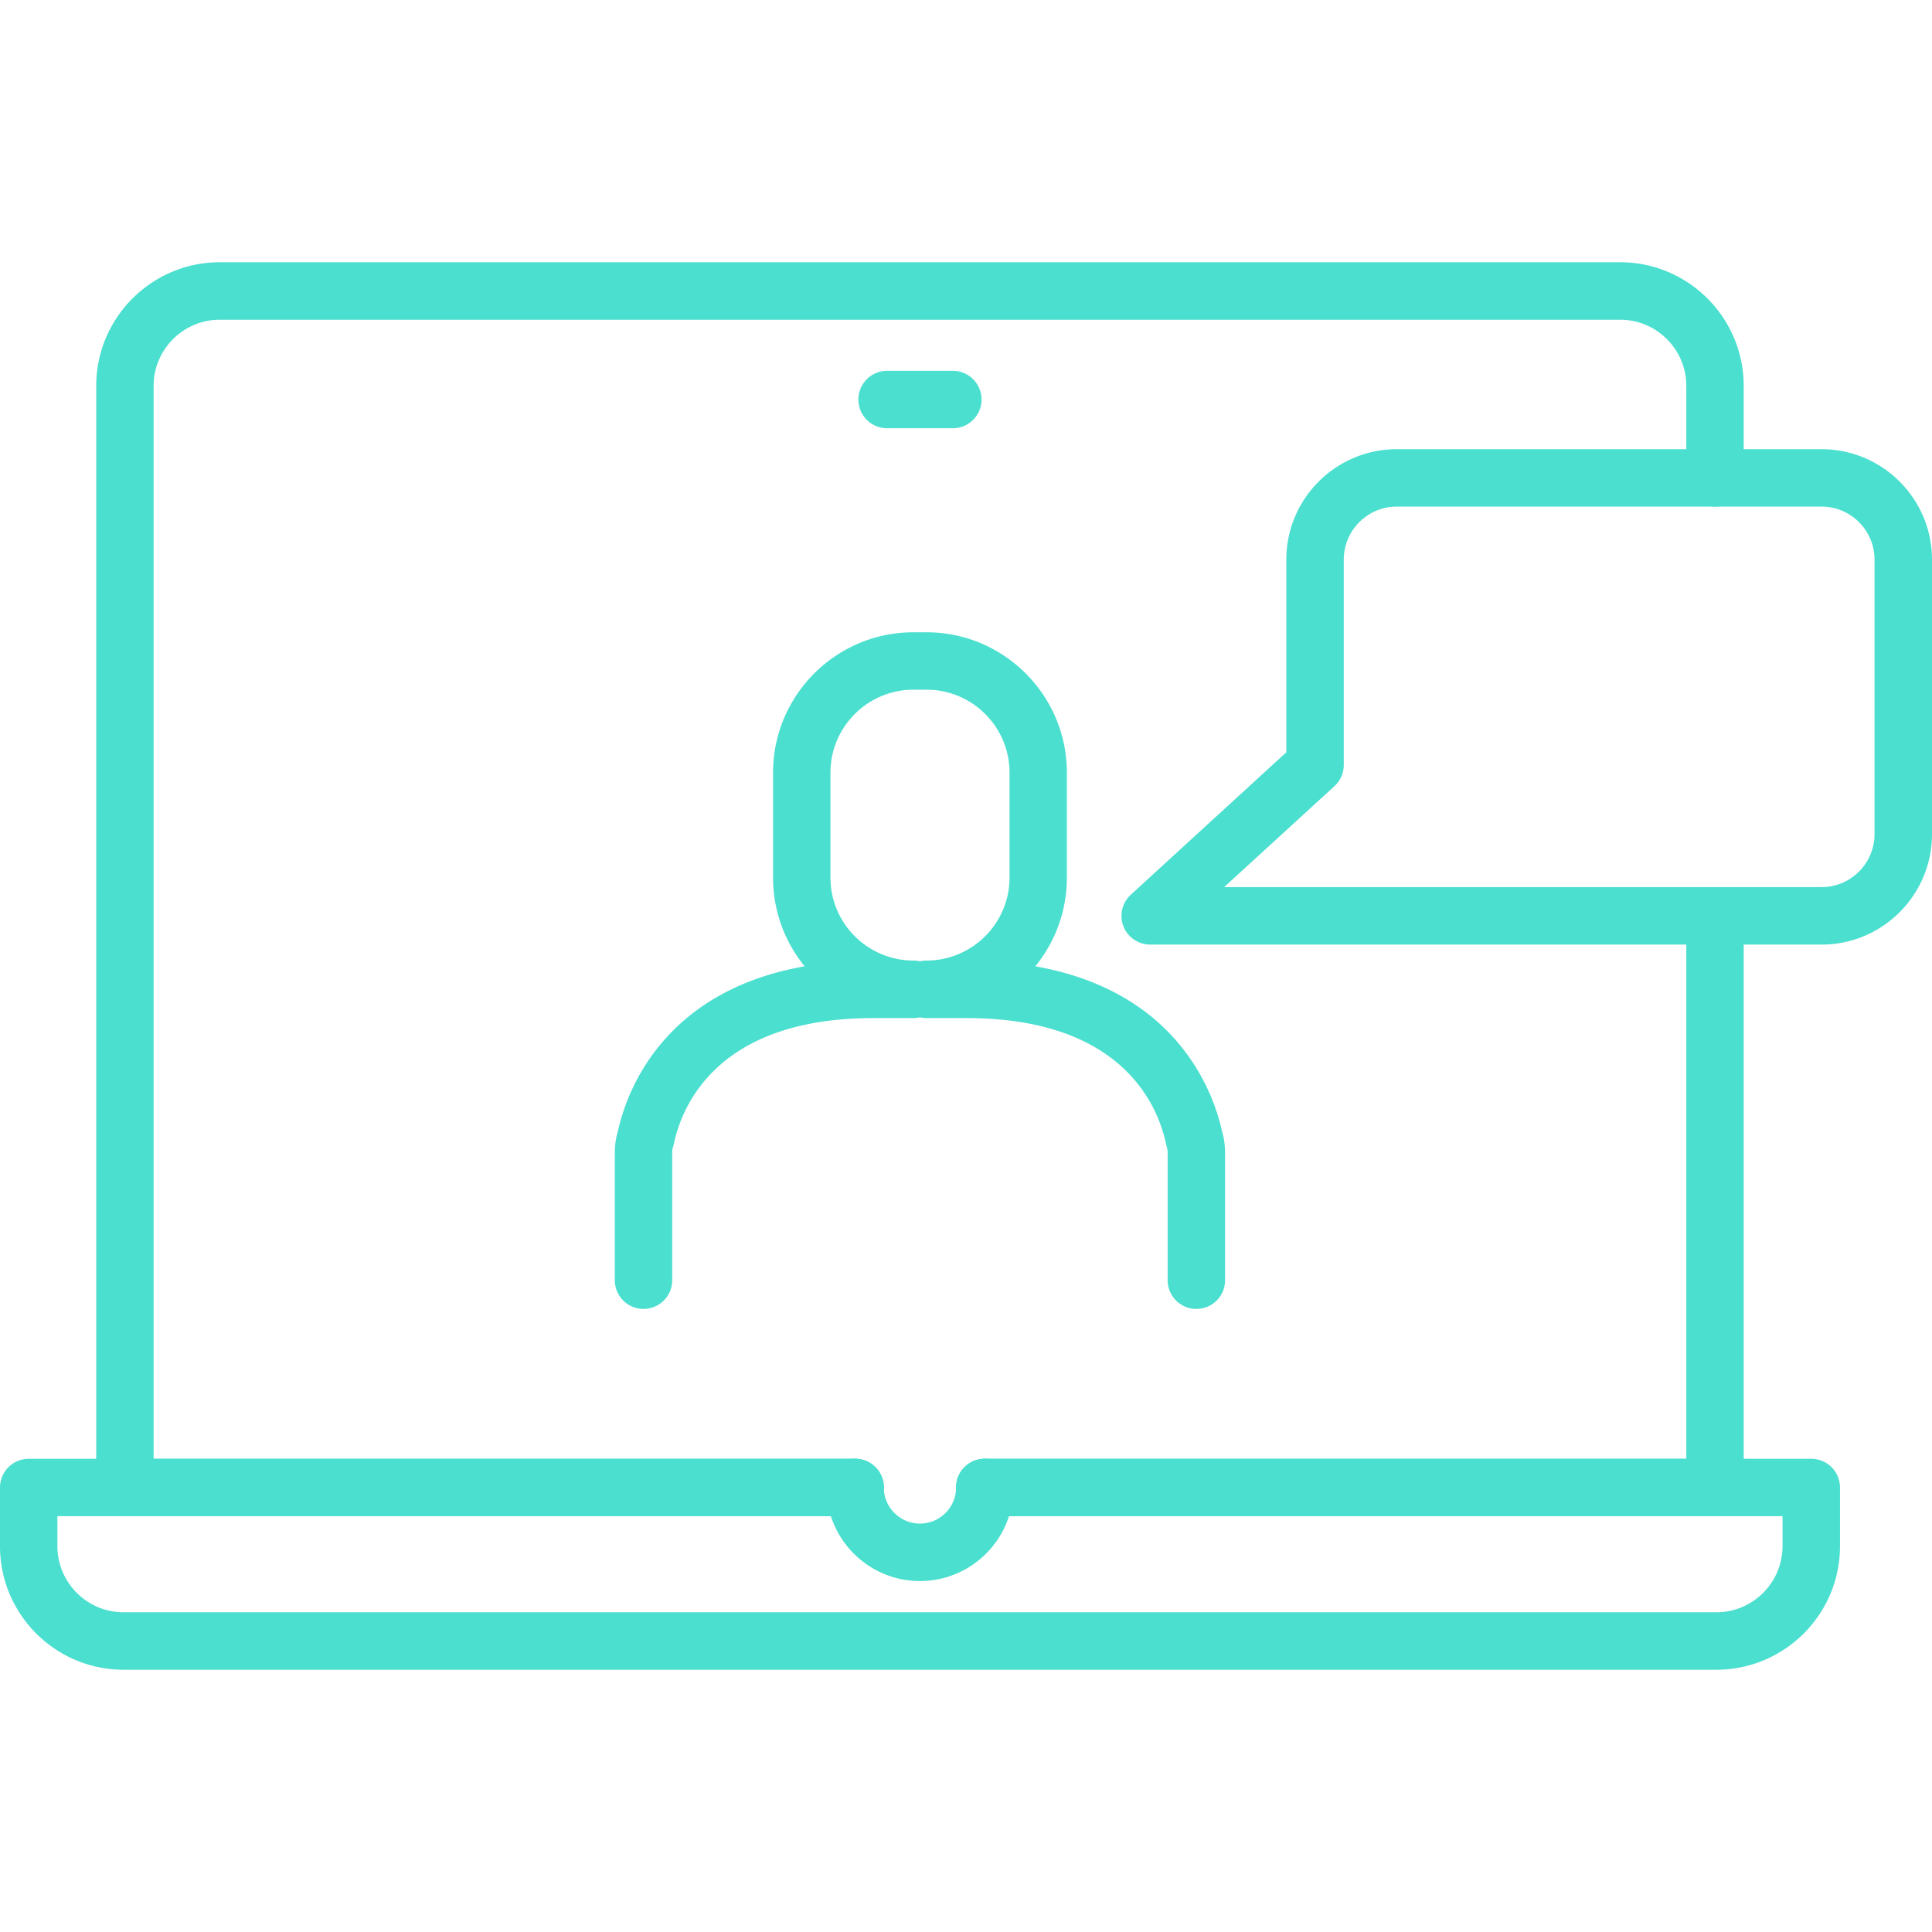<svg xmlns="http://www.w3.org/2000/svg" version="1.1" xmlns:xlink="http://www.w3.org/1999/xlink" width="512" height="512" x="0" y="0" viewBox="0 0 319.628 319.628" style="enable-background:new 0 0 512 512" xml:space="preserve" class=""><g><path d="M301.359 156.271h-111.07a4.758 4.758 0 0 1-4.433-3.025 4.757 4.757 0 0 1 1.222-5.225l25.728-23.564V92.585c0-10.077 8.192-18.269 18.281-18.269h70.272c10.077 0 18.269 8.192 18.269 18.269v45.417c0 10.077-8.192 18.269-18.269 18.269zm-98.84-9.507h98.839c4.829 0 8.762-3.933 8.762-8.774V92.585c0-4.841-3.933-8.774-8.762-8.774h-70.272c-4.841 0-8.774 3.933-8.774 8.774v33.967a4.75 4.75 0 0 1-1.536 3.503zM157.638 70.848h-10.88c-2.63 0-4.748-2.129-4.748-4.748s2.129-4.748 4.748-4.748h10.88c2.63 0 4.748 2.129 4.748 4.748s-2.13 4.748-4.748 4.748zM283.951 276.241H20.445C9.169 276.241 0 267.072 0 255.796v-9.705a4.745 4.745 0 0 1 4.748-4.748h136.727a4.745 4.745 0 0 1 4.748 4.748 4.745 4.745 0 0 1-4.748 4.748H9.495v4.945c0 6.039 4.911 10.95 10.95 10.95H283.95c6.039 0 10.95-4.911 10.95-10.95v-4.945H162.932a4.745 4.745 0 0 1-4.748-4.748 4.745 4.745 0 0 1 4.748-4.748H299.66a4.745 4.745 0 0 1 4.748 4.748v9.705c-.001 11.276-9.182 20.445-20.457 20.445z" fill="#4bdfcf" opacity="1" data-original="#000000"></path><path d="M141.463 250.839H20.666a4.745 4.745 0 0 1-4.748-4.748V63.843c0-11.276 9.169-20.457 20.445-20.457h231.668c11.276 0 20.445 9.169 20.445 20.457v15.22a4.745 4.745 0 0 1-4.748 4.748 4.753 4.753 0 0 1-4.748-4.748v-15.22c0-6.039-4.911-10.95-10.95-10.95H36.364c-6.039 0-10.95 4.911-10.95 10.95v177.501h116.049a4.745 4.745 0 0 1 4.748 4.748 4.745 4.745 0 0 1-4.748 4.747zM283.729 250.839H162.932c-2.63 0-4.748-2.129-4.748-4.748s2.129-4.748 4.748-4.748h116.049v-89.821a4.745 4.745 0 0 1 4.748-4.748 4.753 4.753 0 0 1 4.748 4.748v94.569a4.752 4.752 0 0 1-4.748 4.748z" fill="#4bdfcf" opacity="1" data-original="#000000"></path><path d="M152.192 261.568c-8.541 0-15.476-6.947-15.476-15.488 0-2.63 2.129-4.748 4.748-4.748s4.748 2.129 4.748 4.748c0 3.293 2.688 5.981 5.981 5.981s5.981-2.676 5.981-5.981a4.745 4.745 0 0 1 4.748-4.748 4.753 4.753 0 0 1 4.748 4.748c.01 8.541-6.937 15.488-15.478 15.488zM197.923 216.547a4.745 4.745 0 0 1-4.748-4.748v-21.097a3.29 3.29 0 0 0-.151-1.001 5.999 5.999 0 0 1-.116-.442c-1.315-6.26-7.18-20.829-33.001-20.829h-6.633c-.372 0-.733-.047-1.082-.128-.349.081-.71.128-1.082.128h-6.633c-25.821 0-31.686 14.569-33.001 20.829-.035.151-.07.303-.116.442a3.205 3.205 0 0 0-.151 1.001v21.097c0 2.63-2.129 4.748-4.748 4.748s-4.748-2.129-4.748-4.748v-21.097c0-1.222.175-2.444.524-3.607 1.315-6.028 7.133-23.052 30.883-27.229a23.17 23.17 0 0 1-5.225-14.662v-17.373c0-12.812 10.415-23.226 23.226-23.226h2.153c12.812 0 23.226 10.415 23.226 23.226v17.373a23.102 23.102 0 0 1-5.225 14.662c23.738 4.177 29.556 21.201 30.883 27.229a12.63 12.63 0 0 1 .512 3.607v21.097c.012 2.63-2.117 4.748-4.747 4.748zM151.121 114.1c-7.564 0-13.731 6.156-13.731 13.719v17.373c0 7.564 6.156 13.719 13.731 13.719.372 0 .733.047 1.082.128.349-.081.71-.128 1.082-.128 7.564 0 13.731-6.156 13.731-13.719V127.82c0-7.564-6.156-13.719-13.731-13.719h-2.164z" fill="#4bdfcf" opacity="1" data-original="#000000"></path></g></svg>